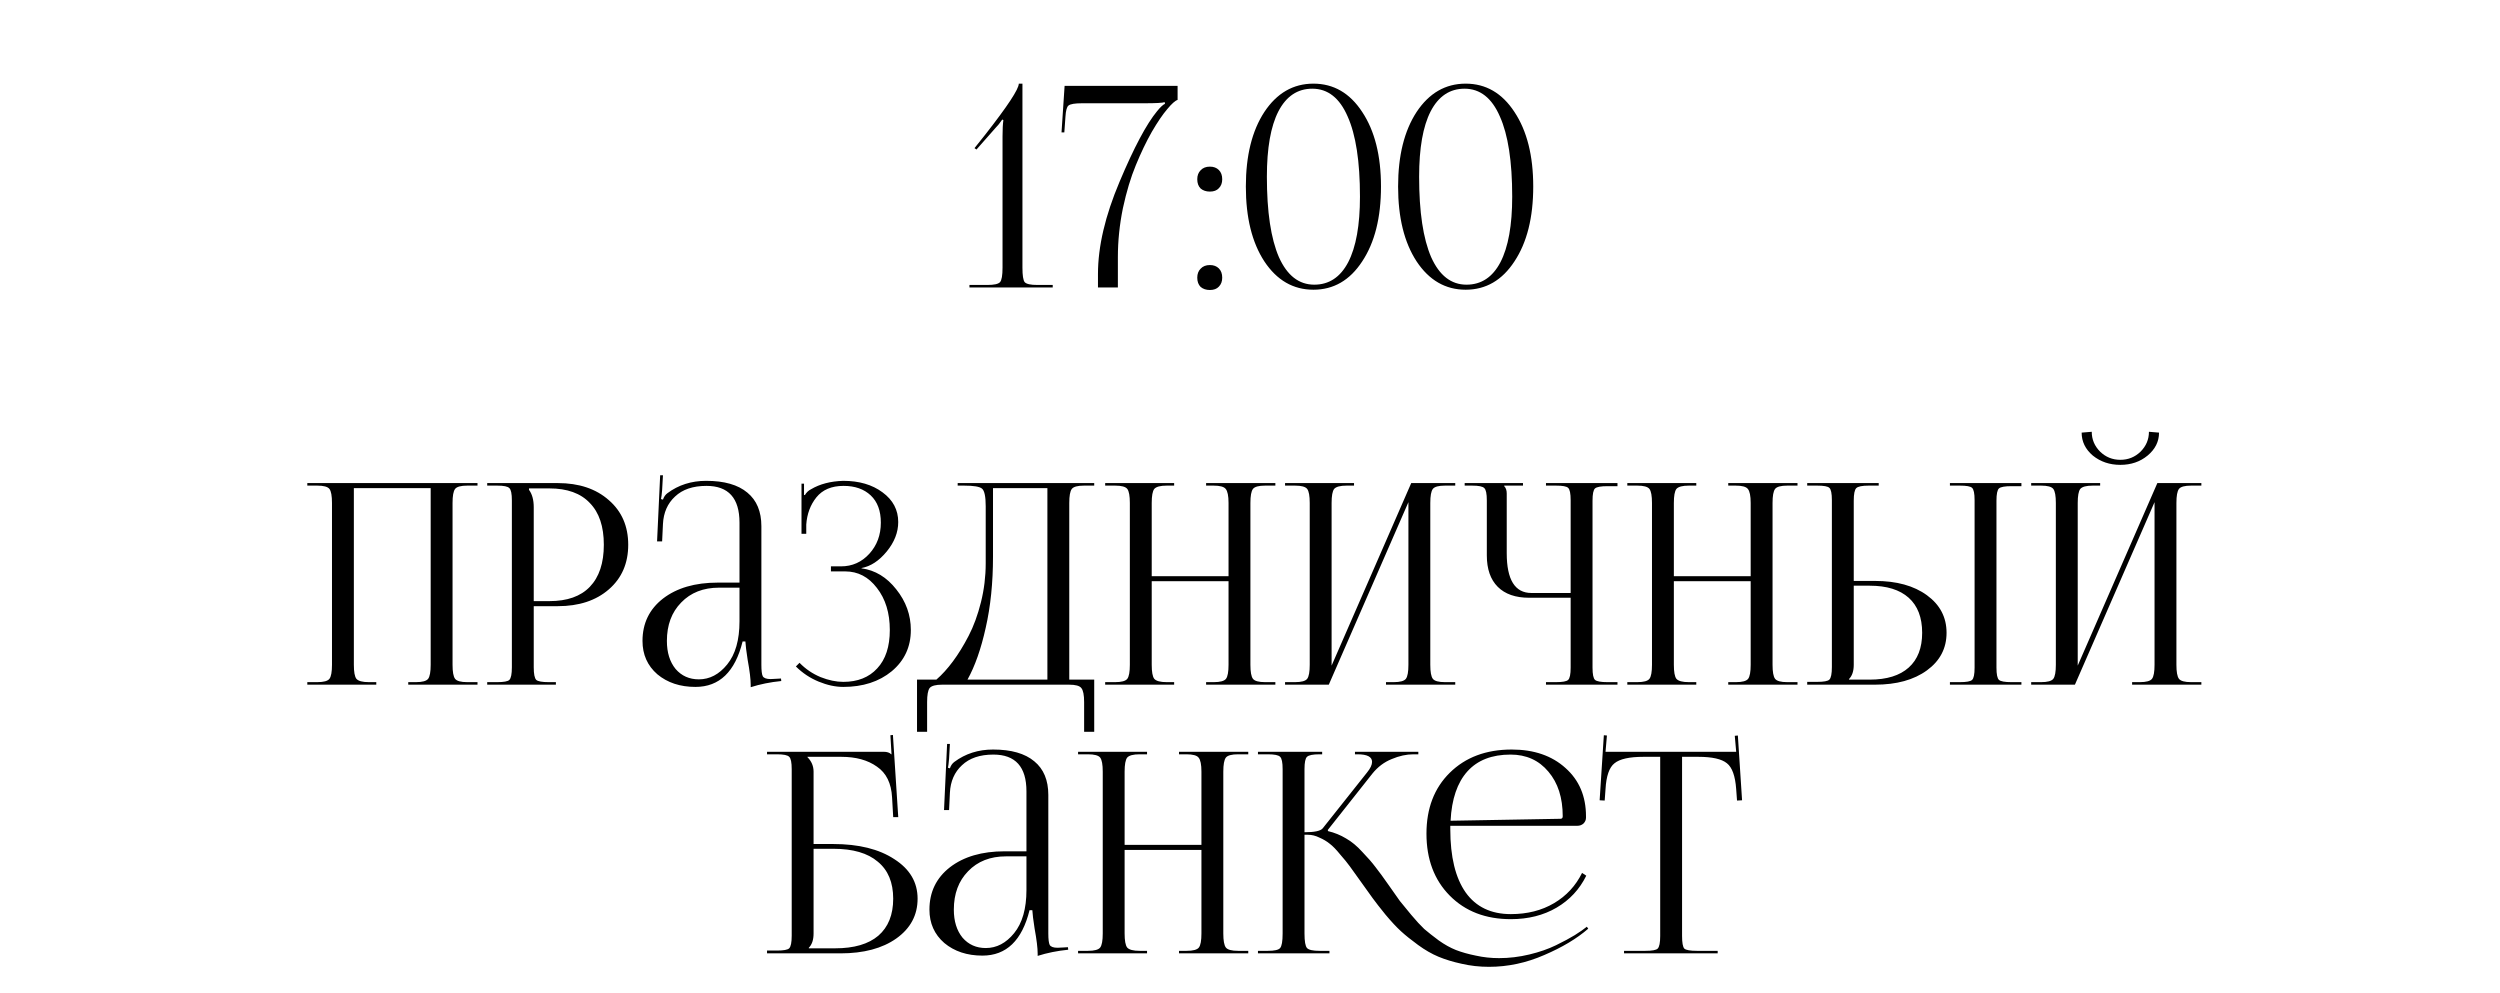 <?xml version="1.0" encoding="UTF-8"?> <svg xmlns="http://www.w3.org/2000/svg" width="214" height="85" viewBox="0 0 214 85" fill="none"><path d="M26.306 58.608V58.392H27.146C27.706 58.392 28.058 58.296 28.202 58.104C28.346 57.912 28.418 57.512 28.418 56.904V43.056C28.418 42.448 28.346 42.048 28.202 41.856C28.058 41.664 27.706 41.568 27.146 41.568H26.306V41.352H40.874V41.568H40.01C39.45 41.568 39.098 41.664 38.954 41.856C38.81 42.048 38.738 42.448 38.738 43.056V56.904C38.738 57.512 38.81 57.912 38.954 58.104C39.098 58.296 39.45 58.392 40.01 58.392H40.874V58.608H34.946V58.392H35.594C36.154 58.392 36.506 58.296 36.65 58.104C36.794 57.912 36.866 57.512 36.866 56.904V41.784H30.29V56.904C30.29 57.512 30.362 57.912 30.506 58.104C30.666 58.296 31.026 58.392 31.586 58.392H32.21V58.608H26.306ZM45.281 41.808V41.928C45.553 42.296 45.688 42.792 45.688 43.416V51.456H47.032C48.553 51.456 49.705 51.048 50.489 50.232C51.288 49.4 51.688 48.2 51.688 46.632C51.688 45.064 51.288 43.872 50.489 43.056C49.705 42.224 48.553 41.808 47.032 41.808H45.281ZM41.705 58.608V58.392H42.544C43.12 58.392 43.472 58.328 43.6 58.2C43.745 58.056 43.816 57.696 43.816 57.12V42.84C43.816 42.264 43.745 41.912 43.6 41.784C43.472 41.64 43.12 41.568 42.544 41.568H41.705V41.352H47.752C49.56 41.352 51.017 41.84 52.12 42.816C53.224 43.776 53.776 45.048 53.776 46.632C53.776 48.216 53.224 49.488 52.12 50.448C51.017 51.408 49.56 51.888 47.752 51.888H45.688V57.12C45.688 57.696 45.761 58.056 45.904 58.2C46.048 58.328 46.408 58.392 46.984 58.392H47.584V58.608H41.705ZM63.301 49.872V44.736C63.301 42.64 62.358 41.592 60.469 41.592C59.318 41.592 58.422 41.896 57.782 42.504C57.142 43.096 56.797 43.88 56.749 44.856L56.678 46.344H56.245L56.51 40.68H56.749L56.678 41.952C56.645 42.336 56.614 42.592 56.581 42.72L56.749 42.768C56.83 42.528 56.958 42.344 57.133 42.216C58.078 41.512 59.181 41.16 60.446 41.16C61.998 41.16 63.173 41.496 63.974 42.168C64.773 42.824 65.174 43.784 65.174 45.048V56.904C65.174 57.4 65.213 57.728 65.293 57.888C65.389 58.048 65.614 58.128 65.966 58.128L66.445 58.104L66.853 58.08L66.877 58.296C65.933 58.392 65.061 58.568 64.261 58.824V58.632C64.261 58.152 64.174 57.432 63.998 56.472C63.886 55.752 63.822 55.232 63.806 54.912H63.566C62.925 57.504 61.581 58.8 59.533 58.8C58.221 58.8 57.133 58.44 56.27 57.72C55.422 56.984 54.998 56.032 54.998 54.864C54.998 53.36 55.581 52.152 56.749 51.24C57.934 50.328 59.493 49.872 61.429 49.872H63.301ZM63.301 50.304H61.55C60.206 50.304 59.126 50.728 58.309 51.576C57.493 52.408 57.086 53.504 57.086 54.864C57.086 55.856 57.334 56.656 57.83 57.264C58.342 57.856 59.005 58.152 59.822 58.152C60.749 58.152 61.557 57.728 62.245 56.88C62.95 56.016 63.301 54.784 63.301 53.184V50.304ZM71.128 48.912V48.48H71.992C72.952 48.48 73.76 48.12 74.416 47.4C75.072 46.68 75.4 45.792 75.4 44.736C75.4 43.728 75.112 42.952 74.536 42.408C73.96 41.864 73.184 41.592 72.208 41.592C71.184 41.592 70.408 41.92 69.88 42.576C69.368 43.216 69.08 43.992 69.016 44.904V45.696H68.608V41.4H68.824V42.36L68.896 42.384C69.024 42.16 69.2 41.992 69.424 41.88C70.176 41.432 71.096 41.192 72.184 41.16C73.544 41.16 74.664 41.488 75.544 42.144C76.44 42.8 76.888 43.648 76.888 44.688C76.888 45.568 76.56 46.408 75.904 47.208C75.248 48.008 74.528 48.48 73.744 48.624V48.648C74.912 48.808 75.904 49.408 76.72 50.448C77.552 51.488 77.968 52.648 77.968 53.928C77.968 55.368 77.424 56.544 76.336 57.456C75.248 58.352 73.864 58.8 72.184 58.8C71.512 58.8 70.808 58.648 70.072 58.344C69.336 58.04 68.688 57.608 68.128 57.048L68.44 56.736C68.952 57.264 69.552 57.672 70.24 57.96C70.928 58.232 71.576 58.368 72.184 58.368C73.416 58.368 74.384 57.984 75.088 57.216C75.808 56.448 76.168 55.352 76.168 53.928C76.168 52.472 75.8 51.272 75.064 50.328C74.344 49.384 73.44 48.912 72.352 48.912H71.128ZM78.497 58.176H80.153C80.633 57.76 81.105 57.24 81.569 56.616C82.033 55.992 82.481 55.264 82.913 54.432C83.345 53.6 83.697 52.64 83.969 51.552C84.241 50.464 84.377 49.352 84.377 48.216V43.344C84.377 42.512 84.273 42.008 84.065 41.832C83.873 41.656 83.353 41.568 82.505 41.568H81.977V41.352H93.665V41.568H92.801C92.241 41.568 91.889 41.664 91.745 41.856C91.601 42.048 91.529 42.448 91.529 43.056V58.176H93.665V62.64H92.801V60.096C92.801 59.488 92.721 59.088 92.561 58.896C92.417 58.704 92.065 58.608 91.505 58.608H80.657C80.097 58.608 79.737 58.704 79.577 58.896C79.433 59.088 79.361 59.488 79.361 60.096V62.64H78.497V58.176ZM82.817 58.176H89.657V41.784H85.001V47.64C85.001 49.88 84.793 51.912 84.377 53.736C83.977 55.544 83.457 57.024 82.817 58.176ZM94.603 58.608V58.392H95.443C96.003 58.392 96.355 58.296 96.499 58.104C96.643 57.912 96.715 57.512 96.715 56.904V43.056C96.715 42.448 96.643 42.048 96.499 41.856C96.355 41.664 96.003 41.568 95.443 41.568H94.603V41.352H100.507V41.568H99.883C99.323 41.568 98.963 41.664 98.803 41.856C98.659 42.048 98.587 42.448 98.587 43.056V49.32H105.163V43.056C105.163 42.448 105.083 42.048 104.923 41.856C104.779 41.664 104.427 41.568 103.867 41.568H103.243V41.352H109.171V41.568H108.307C107.747 41.568 107.395 41.664 107.251 41.856C107.107 42.048 107.035 42.448 107.035 43.056V56.904C107.035 57.512 107.107 57.912 107.251 58.104C107.395 58.296 107.747 58.392 108.307 58.392H109.171V58.608H103.243V58.392H103.891C104.451 58.392 104.803 58.296 104.947 58.104C105.091 57.912 105.163 57.512 105.163 56.904V49.752H98.587V56.904C98.587 57.512 98.659 57.912 98.803 58.104C98.963 58.296 99.323 58.392 99.883 58.392H100.507V58.608H94.603ZM110.001 58.608V58.392H110.841C111.401 58.392 111.753 58.296 111.897 58.104C112.041 57.912 112.113 57.512 112.113 56.904V43.056C112.113 42.448 112.041 42.048 111.897 41.856C111.753 41.664 111.401 41.568 110.841 41.568H110.001V41.352H115.905V41.568H115.281C114.721 41.568 114.361 41.664 114.201 41.856C114.057 42.048 113.985 42.448 113.985 43.056V56.976L120.801 41.352H124.569V41.568H123.705C123.145 41.568 122.793 41.664 122.649 41.856C122.505 42.048 122.433 42.448 122.433 43.056V56.904C122.433 57.512 122.505 57.912 122.649 58.104C122.793 58.296 123.145 58.392 123.705 58.392H124.569V58.608H118.641V58.392H119.289C119.849 58.392 120.201 58.296 120.345 58.104C120.489 57.912 120.561 57.512 120.561 56.904V42.984L113.745 58.608H110.001ZM132.336 58.608V58.392H133.176C133.752 58.392 134.104 58.328 134.232 58.2C134.376 58.072 134.448 57.72 134.448 57.144V51.168H130.896C129.728 51.168 128.832 50.856 128.208 50.232C127.584 49.608 127.272 48.712 127.272 47.544V42.84C127.272 42.264 127.2 41.912 127.056 41.784C126.928 41.64 126.576 41.568 126 41.568H125.376V41.352H130.368V41.568H128.76V41.616C128.904 41.76 128.976 41.968 128.976 42.24V47.352C128.976 49.624 129.68 50.76 131.088 50.76H134.448V42.816C134.448 42.24 134.376 41.888 134.232 41.76C134.104 41.632 133.752 41.568 133.176 41.568H132.336V41.352H138.456V41.616H137.616C137.04 41.616 136.68 41.68 136.536 41.808C136.392 41.936 136.32 42.288 136.32 42.864V57.144C136.32 57.72 136.392 58.072 136.536 58.2C136.68 58.328 137.04 58.392 137.616 58.392H138.456V58.608H132.336ZM139.298 58.608V58.392H140.138C140.698 58.392 141.05 58.296 141.194 58.104C141.338 57.912 141.41 57.512 141.41 56.904V43.056C141.41 42.448 141.338 42.048 141.194 41.856C141.05 41.664 140.698 41.568 140.138 41.568H139.298V41.352H145.202V41.568H144.578C144.018 41.568 143.658 41.664 143.498 41.856C143.354 42.048 143.282 42.448 143.282 43.056V49.32H149.858V43.056C149.858 42.448 149.778 42.048 149.618 41.856C149.474 41.664 149.122 41.568 148.562 41.568H147.938V41.352H153.866V41.568H153.002C152.442 41.568 152.09 41.664 151.946 41.856C151.802 42.048 151.73 42.448 151.73 43.056V56.904C151.73 57.512 151.802 57.912 151.946 58.104C152.09 58.296 152.442 58.392 153.002 58.392H153.866V58.608H147.938V58.392H148.586C149.146 58.392 149.498 58.296 149.642 58.104C149.786 57.912 149.858 57.512 149.858 56.904V49.752H143.282V56.904C143.282 57.512 143.354 57.912 143.498 58.104C143.658 58.296 144.018 58.392 144.578 58.392H145.202V58.608H139.298ZM166.913 58.608V58.392H167.753C168.329 58.392 168.681 58.328 168.809 58.2C168.953 58.072 169.025 57.72 169.025 57.144V42.816C169.025 42.24 168.953 41.888 168.809 41.76C168.681 41.632 168.329 41.568 167.753 41.568H166.913V41.352H173.033V41.616H172.193C171.617 41.616 171.257 41.68 171.113 41.808C170.969 41.936 170.897 42.288 170.897 42.864V57.144C170.897 57.72 170.969 58.072 171.113 58.2C171.257 58.328 171.617 58.392 172.193 58.392H173.033V58.608H166.913ZM154.697 58.608V58.368H155.537C156.113 58.368 156.465 58.304 156.593 58.176C156.737 58.032 156.809 57.672 156.809 57.096V42.816C156.809 42.24 156.737 41.888 156.593 41.76C156.465 41.632 156.113 41.568 155.537 41.568H154.697V41.352H160.817V41.568H159.977C159.401 41.568 159.041 41.64 158.897 41.784C158.753 41.928 158.681 42.288 158.681 42.864V49.728H160.505C162.345 49.728 163.825 50.136 164.945 50.952C166.065 51.768 166.625 52.84 166.625 54.168C166.625 55.496 166.065 56.568 164.945 57.384C163.825 58.2 162.345 58.608 160.505 58.608H154.697ZM158.681 50.136V56.904C158.681 57.448 158.545 57.856 158.273 58.128V58.176H160.049C161.505 58.176 162.617 57.832 163.385 57.144C164.153 56.456 164.537 55.464 164.537 54.168C164.537 52.856 164.153 51.856 163.385 51.168C162.617 50.48 161.505 50.136 160.049 50.136H158.681ZM173.869 58.608V58.392H174.709C175.269 58.392 175.621 58.296 175.765 58.104C175.909 57.912 175.981 57.512 175.981 56.904V43.056C175.981 42.448 175.909 42.048 175.765 41.856C175.621 41.664 175.269 41.568 174.709 41.568H173.869V41.352H179.773V41.568H179.149C178.589 41.568 178.229 41.664 178.069 41.856C177.925 42.048 177.853 42.448 177.853 43.056V56.976L184.669 41.352H188.437V41.568H187.573C187.013 41.568 186.661 41.664 186.517 41.856C186.373 42.048 186.301 42.448 186.301 43.056V56.904C186.301 57.512 186.373 57.912 186.517 58.104C186.661 58.296 187.013 58.392 187.573 58.392H188.437V58.608H182.509V58.392H183.157C183.717 58.392 184.069 58.296 184.213 58.104C184.357 57.912 184.429 57.512 184.429 56.904V42.984L177.613 58.608H173.869ZM178.189 37.032L179.053 36.96C179.053 37.616 179.293 38.184 179.773 38.664C180.253 39.128 180.829 39.36 181.501 39.36C182.173 39.36 182.749 39.128 183.229 38.664C183.709 38.184 183.949 37.616 183.949 36.96L184.813 37.032C184.813 37.8 184.485 38.456 183.829 39C183.189 39.528 182.413 39.792 181.501 39.792C180.589 39.792 179.805 39.528 179.149 39C178.509 38.456 178.189 37.8 178.189 37.032ZM65.658 81.608V81.368H66.498C67.074 81.368 67.426 81.304 67.554 81.176C67.698 81.032 67.77 80.672 67.77 80.096V65.84C67.77 65.264 67.698 64.912 67.554 64.784C67.426 64.64 67.074 64.568 66.498 64.568H65.658V64.352H75.642C75.93 64.352 76.146 64.424 76.29 64.568H76.314L76.218 62.936L76.434 62.912L76.89 69.944H76.458L76.362 68.264C76.298 67.048 75.866 66.168 75.066 65.624C74.282 65.064 73.266 64.784 72.018 64.784H69.114V64.808C69.466 65.16 69.642 65.576 69.642 66.056V72.248H71.322C73.498 72.248 75.242 72.68 76.554 73.544C77.882 74.392 78.546 75.52 78.546 76.928C78.546 78.336 77.938 79.472 76.722 80.336C75.522 81.184 73.93 81.608 71.946 81.608H65.658ZM69.642 72.656V79.904C69.642 80.448 69.506 80.856 69.234 81.128V81.176H71.49C73.106 81.176 74.338 80.816 75.186 80.096C76.034 79.36 76.458 78.304 76.458 76.928C76.458 75.536 76.018 74.48 75.138 73.76C74.274 73.024 73.01 72.656 71.346 72.656H69.642ZM87.864 72.872V67.736C87.864 65.64 86.92 64.592 85.032 64.592C83.88 64.592 82.984 64.896 82.344 65.504C81.704 66.096 81.36 66.88 81.312 67.856L81.24 69.344H80.808L81.072 63.68H81.312L81.24 64.952C81.208 65.336 81.176 65.592 81.144 65.72L81.312 65.768C81.392 65.528 81.52 65.344 81.696 65.216C82.64 64.512 83.744 64.16 85.008 64.16C86.56 64.16 87.736 64.496 88.536 65.168C89.336 65.824 89.736 66.784 89.736 68.048V79.904C89.736 80.4 89.776 80.728 89.856 80.888C89.952 81.048 90.176 81.128 90.528 81.128L91.008 81.104L91.416 81.08L91.44 81.296C90.496 81.392 89.624 81.568 88.824 81.824V81.632C88.824 81.152 88.736 80.432 88.56 79.472C88.448 78.752 88.384 78.232 88.368 77.912H88.128C87.488 80.504 86.144 81.8 84.096 81.8C82.784 81.8 81.696 81.44 80.832 80.72C79.984 79.984 79.56 79.032 79.56 77.864C79.56 76.36 80.144 75.152 81.312 74.24C82.496 73.328 84.056 72.872 85.992 72.872H87.864ZM87.864 73.304H86.112C84.768 73.304 83.688 73.728 82.872 74.576C82.056 75.408 81.648 76.504 81.648 77.864C81.648 78.856 81.896 79.656 82.392 80.264C82.904 80.856 83.568 81.152 84.384 81.152C85.312 81.152 86.12 80.728 86.808 79.88C87.512 79.016 87.864 77.784 87.864 76.184V73.304ZM92.283 81.608V81.392H93.123C93.683 81.392 94.035 81.296 94.179 81.104C94.323 80.912 94.395 80.512 94.395 79.904V66.056C94.395 65.448 94.323 65.048 94.179 64.856C94.035 64.664 93.683 64.568 93.123 64.568H92.283V64.352H98.187V64.568H97.563C97.003 64.568 96.643 64.664 96.483 64.856C96.339 65.048 96.267 65.448 96.267 66.056V72.32H102.843V66.056C102.843 65.448 102.763 65.048 102.603 64.856C102.459 64.664 102.107 64.568 101.547 64.568H100.923V64.352H106.851V64.568H105.987C105.427 64.568 105.075 64.664 104.931 64.856C104.787 65.048 104.715 65.448 104.715 66.056V79.904C104.715 80.512 104.787 80.912 104.931 81.104C105.075 81.296 105.427 81.392 105.987 81.392H106.851V81.608H100.923V81.392H101.571C102.131 81.392 102.483 81.296 102.627 81.104C102.771 80.912 102.843 80.512 102.843 79.904V72.752H96.267V79.904C96.267 80.512 96.339 80.912 96.483 81.104C96.643 81.296 97.003 81.392 97.563 81.392H98.187V81.608H92.283ZM124.145 70.688C124.145 70.784 124.145 70.88 124.145 70.976C124.145 73.344 124.585 75.152 125.465 76.4C126.345 77.632 127.633 78.248 129.329 78.248C130.737 78.248 131.969 77.936 133.025 77.312C134.081 76.688 134.881 75.824 135.425 74.72L135.785 74.96C135.209 76.128 134.361 77.04 133.241 77.696C132.121 78.352 130.817 78.68 129.329 78.68C127.169 78.68 125.425 78.008 124.097 76.664C122.769 75.32 122.105 73.552 122.105 71.36C122.105 69.2 122.769 67.464 124.097 66.152C125.441 64.824 127.209 64.16 129.401 64.16C131.305 64.16 132.841 64.688 134.009 65.744C135.177 66.784 135.761 68.16 135.761 69.872V69.992C135.761 70.184 135.689 70.352 135.545 70.496C135.401 70.624 135.225 70.688 135.017 70.688H124.145ZM124.169 70.256L133.577 70.088C133.705 70.088 133.769 70.016 133.769 69.872C133.769 68.288 133.361 67.016 132.545 66.056C131.729 65.08 130.649 64.592 129.305 64.592C127.705 64.592 126.473 65.072 125.609 66.032C124.745 66.992 124.265 68.4 124.169 70.256ZM135.953 79.496C134.977 80.344 133.721 81.096 132.185 81.752C130.649 82.424 129.073 82.76 127.457 82.76C126.641 82.76 125.857 82.672 125.105 82.496C124.369 82.336 123.713 82.136 123.137 81.896C122.561 81.656 121.977 81.32 121.385 80.888C120.793 80.456 120.305 80.064 119.921 79.712C119.537 79.36 119.097 78.888 118.601 78.296C118.121 77.704 117.753 77.232 117.497 76.88C117.241 76.528 116.897 76.048 116.465 75.44C116.065 74.88 115.761 74.456 115.553 74.168C115.345 73.88 115.065 73.536 114.713 73.136C114.377 72.72 114.081 72.416 113.825 72.224C113.569 72.016 113.273 71.84 112.937 71.696C112.617 71.536 112.289 71.456 111.953 71.456H111.665V79.904C111.665 80.576 111.737 80.992 111.881 81.152C112.025 81.312 112.385 81.392 112.961 81.392H113.801V81.608H107.681V81.392H108.521C109.097 81.392 109.449 81.312 109.577 81.152C109.721 80.992 109.793 80.576 109.793 79.904V65.84C109.793 65.264 109.721 64.912 109.577 64.784C109.449 64.64 109.097 64.568 108.521 64.568H107.681V64.352H113.177V64.568H112.961C112.385 64.568 112.025 64.64 111.881 64.784C111.737 64.912 111.665 65.264 111.665 65.84V71.24C112.529 71.24 113.049 71.128 113.225 70.904L117.017 66.128C117.305 65.776 117.449 65.472 117.449 65.216C117.449 64.784 117.033 64.568 116.201 64.568H115.985V64.352H121.409V64.568H121.001C120.393 64.568 119.769 64.704 119.129 64.976C118.489 65.232 117.937 65.648 117.473 66.224L113.657 71.048L113.681 71.144C114.225 71.272 114.737 71.48 115.217 71.768C115.697 72.04 116.161 72.424 116.609 72.92C117.073 73.4 117.449 73.832 117.737 74.216C118.041 74.6 118.433 75.136 118.913 75.824C119.297 76.368 119.601 76.8 119.825 77.12C120.065 77.424 120.393 77.824 120.809 78.32C121.225 78.816 121.593 79.216 121.913 79.52C122.249 79.808 122.665 80.136 123.161 80.504C123.657 80.856 124.145 81.128 124.625 81.32C125.121 81.512 125.689 81.672 126.329 81.8C126.969 81.944 127.633 82.016 128.321 82.016C129.185 82.016 130.049 81.912 130.913 81.704C131.777 81.496 132.537 81.232 133.193 80.912C133.849 80.592 134.385 80.304 134.801 80.048C135.233 79.776 135.577 79.536 135.833 79.328L135.953 79.496ZM139.017 81.608V81.392H140.841C141.417 81.392 141.769 81.328 141.897 81.2C142.041 81.056 142.113 80.696 142.113 80.12V64.784H140.673C139.473 64.784 138.649 64.968 138.201 65.336C137.753 65.688 137.497 66.424 137.433 67.544L137.361 68.528L136.929 68.504L137.289 62.936L137.553 62.96L137.433 64.352H148.617L148.497 62.984L148.761 62.96L149.121 68.504L148.689 68.528L148.617 67.544C148.537 66.424 148.273 65.688 147.825 65.336C147.377 64.968 146.561 64.784 145.377 64.784H143.985V80.12C143.985 80.696 144.049 81.056 144.177 81.2C144.321 81.328 144.681 81.392 145.257 81.392H147.033V81.608H139.017Z" fill="black"></path><path d="M90.113 24.608H82.985V24.392H84.521C85.097 24.392 85.457 24.312 85.601 24.152C85.745 23.992 85.817 23.576 85.817 22.904V11.672C85.817 11.08 85.841 10.616 85.889 10.28L85.793 10.232C85.601 10.52 85.401 10.768 85.193 10.976L83.585 12.8L83.417 12.68L84.353 11.504C86.257 9.072 87.209 7.624 87.209 7.16H87.521V22.904C87.521 23.576 87.585 23.992 87.713 24.152C87.857 24.312 88.217 24.392 88.793 24.392H90.113V24.608ZM95.69 24.608H93.986V23.456C93.986 21.104 94.602 18.472 95.834 15.56C97.066 12.632 98.138 10.616 99.05 9.512C99.338 9.16 99.562 8.952 99.722 8.888L99.698 8.744C99.522 8.808 98.93 8.84 97.922 8.84H92.618C92.01 8.84 91.626 8.904 91.466 9.032C91.322 9.144 91.234 9.464 91.202 9.992L91.106 11.336H90.866L91.13 7.352H100.802V8.552C100.594 8.616 100.298 8.88 99.914 9.344C99.53 9.792 99.09 10.44 98.594 11.288C98.114 12.136 97.658 13.088 97.226 14.144C96.794 15.184 96.426 16.408 96.122 17.816C95.834 19.224 95.69 20.624 95.69 22.016V24.608ZM103.566 22.688C103.886 22.688 104.142 22.784 104.334 22.976C104.526 23.168 104.622 23.432 104.622 23.768C104.622 24.088 104.526 24.344 104.334 24.536C104.158 24.728 103.902 24.824 103.566 24.824C103.246 24.824 102.982 24.736 102.774 24.56C102.582 24.368 102.486 24.104 102.486 23.768C102.486 23.448 102.582 23.192 102.774 23C102.966 22.792 103.23 22.688 103.566 22.688ZM103.566 14.264C103.886 14.264 104.142 14.36 104.334 14.552C104.526 14.744 104.622 15.008 104.622 15.344C104.622 15.664 104.526 15.92 104.334 16.112C104.158 16.304 103.902 16.4 103.566 16.4C103.246 16.4 102.982 16.312 102.774 16.136C102.582 15.944 102.486 15.68 102.486 15.344C102.486 15.024 102.582 14.768 102.774 14.576C102.966 14.368 103.23 14.264 103.566 14.264ZM112.333 7.592C111.069 7.592 110.101 8.24 109.429 9.536C108.773 10.816 108.445 12.68 108.445 15.128C108.445 18.136 108.789 20.432 109.477 22.016C110.181 23.584 111.189 24.368 112.501 24.368C113.765 24.368 114.733 23.728 115.405 22.448C116.077 21.152 116.413 19.28 116.413 16.832C116.413 13.824 116.061 11.536 115.357 9.968C114.669 8.384 113.661 7.592 112.333 7.592ZM108.229 9.584C109.301 7.968 110.701 7.16 112.429 7.16C114.157 7.16 115.549 7.968 116.605 9.584C117.677 11.2 118.213 13.328 118.213 15.968C118.213 18.624 117.677 20.76 116.605 22.376C115.549 23.992 114.157 24.8 112.429 24.8C110.701 24.8 109.301 23.992 108.229 22.376C107.173 20.76 106.645 18.624 106.645 15.968C106.645 13.328 107.173 11.2 108.229 9.584ZM125.365 7.592C124.101 7.592 123.133 8.24 122.461 9.536C121.805 10.816 121.477 12.68 121.477 15.128C121.477 18.136 121.821 20.432 122.509 22.016C123.213 23.584 124.221 24.368 125.533 24.368C126.797 24.368 127.765 23.728 128.437 22.448C129.109 21.152 129.445 19.28 129.445 16.832C129.445 13.824 129.093 11.536 128.389 9.968C127.701 8.384 126.693 7.592 125.365 7.592ZM121.261 9.584C122.333 7.968 123.733 7.16 125.461 7.16C127.189 7.16 128.581 7.968 129.637 9.584C130.709 11.2 131.245 13.328 131.245 15.968C131.245 18.624 130.709 20.76 129.637 22.376C128.581 23.992 127.189 24.8 125.461 24.8C123.733 24.8 122.333 23.992 121.261 22.376C120.205 20.76 119.677 18.624 119.677 15.968C119.677 13.328 120.205 11.2 121.261 9.584Z" fill="black"></path></svg> 